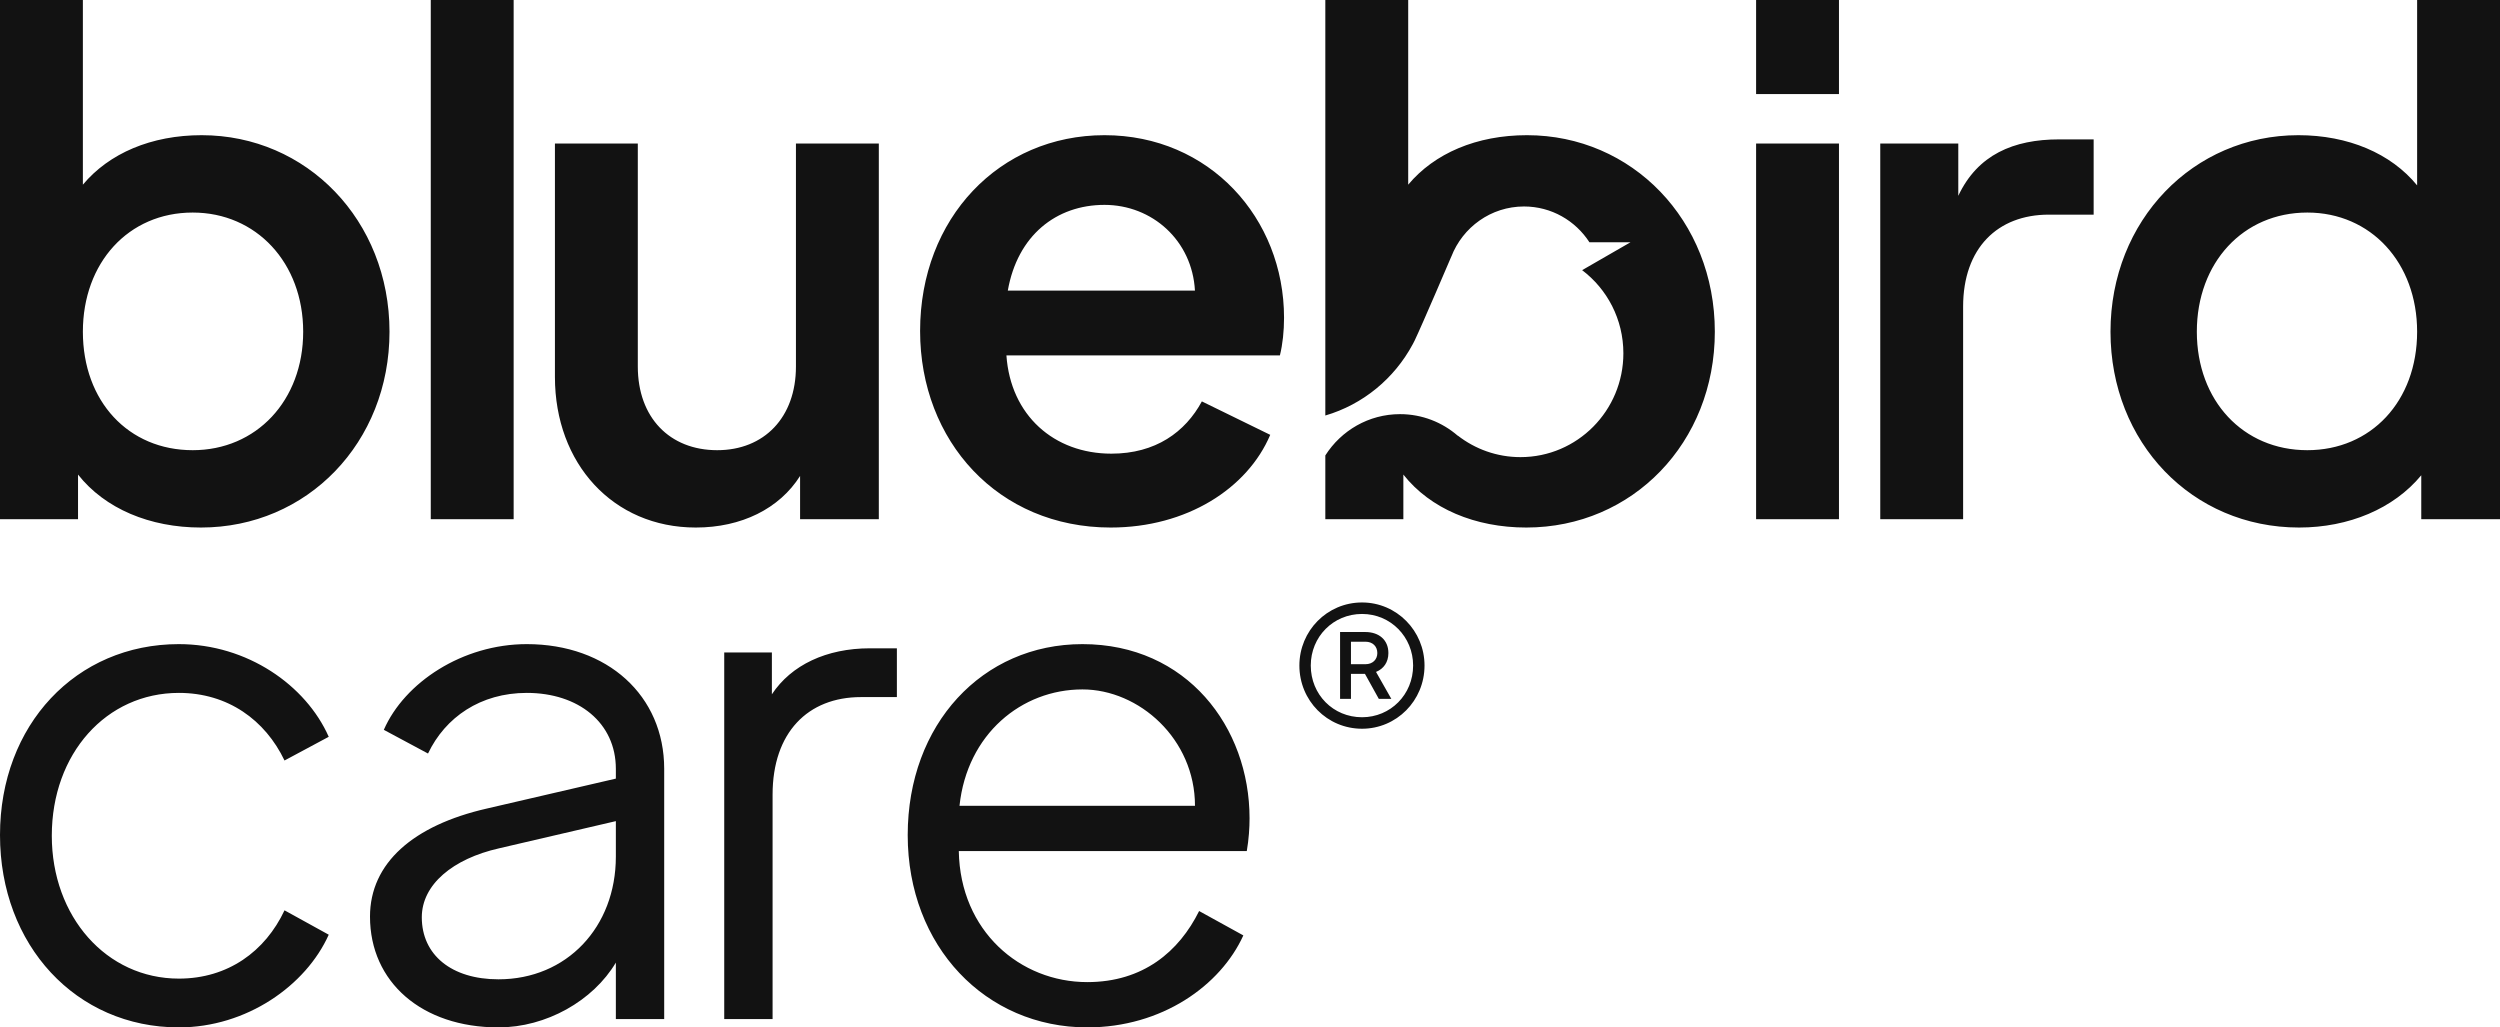 <svg width="146" height="60" viewBox="0 0 146 60" fill="none" xmlns="http://www.w3.org/2000/svg">
<g clip-path="url(#clip0_87_537)">
<g clip-path="url(#clip1_87_537)">
<path fill-rule="evenodd" clip-rule="evenodd" d="M10.446 40.465C13.309 40.465 15.487 42.053 16.616 44.413L19.198 43.029C17.867 40.018 14.439 37.617 10.446 37.617C4.436 37.617 9.052e-05 42.337 9.052e-05 48.768C9.052e-05 55.198 4.436 60 10.446 60C14.398 60 17.867 57.558 19.198 54.587L16.616 53.163C15.487 55.564 13.309 57.151 10.446 57.151C6.211 57.151 3.025 53.529 3.025 48.808C3.025 44.006 6.211 40.465 10.446 40.465ZM30.764 37.617C27.013 37.617 23.625 39.855 22.415 42.622L24.996 44.006C26.004 41.89 28.061 40.465 30.764 40.465C33.788 40.465 35.966 42.215 35.966 44.901V45.471L28.424 47.221C24.149 48.198 21.608 50.395 21.608 53.529C21.608 57.355 24.633 60 29.11 60C31.893 60 34.635 58.453 35.966 56.215V59.512H38.789V44.901C38.789 40.628 35.482 37.617 30.764 37.617ZM35.966 50.029C35.966 54.14 33.103 57.192 29.11 57.192C26.367 57.192 24.633 55.767 24.633 53.57C24.633 51.657 26.448 50.151 29.15 49.541L35.966 47.954V50.029ZM45.078 40.547V38.105H42.295V59.512H45.119V46.407C45.119 42.785 47.175 40.71 50.281 40.71H52.378V37.861H50.805C48.264 37.861 46.208 38.837 45.078 40.547ZM63.214 37.617C57.365 37.617 53.01 42.297 53.01 48.768C53.01 55.279 57.567 60 63.496 60C67.852 60 71.28 57.558 72.611 54.628L70.029 53.204C68.86 55.564 66.763 57.355 63.496 57.355C59.584 57.355 56.075 54.384 55.994 49.704H72.812C72.933 49.012 72.974 48.32 72.974 47.791C72.974 42.459 69.303 37.617 63.214 37.617ZM56.035 47.058C56.478 42.866 59.664 40.262 63.214 40.262C66.521 40.262 69.787 43.151 69.787 47.058H56.035ZM79.543 35.184C81.567 35.184 83.192 36.843 83.192 38.866C83.192 40.928 81.548 42.558 79.543 42.558C77.509 42.558 75.884 40.918 75.884 38.866C75.884 36.843 77.5 35.184 79.543 35.184ZM79.543 35.855C77.861 35.855 76.549 37.188 76.549 38.866C76.549 40.564 77.861 41.887 79.543 41.887C81.206 41.887 82.526 40.564 82.526 38.866C82.526 37.198 81.215 35.855 79.543 35.855ZM79.733 36.91C80.531 36.91 81.082 37.37 81.082 38.138C81.082 38.675 80.806 39.058 80.36 39.24L81.253 40.813H80.522L79.714 39.355H78.896V40.813H78.26V36.91H79.733ZM79.742 37.476H78.896V38.79H79.742C80.16 38.79 80.436 38.521 80.436 38.138C80.436 37.744 80.16 37.476 79.742 37.476ZM11.777 7.895C8.833 7.895 6.372 8.954 4.84 10.785V0H0V30.32H4.557V27.715C6.13 29.709 8.752 30.808 11.736 30.808C17.948 30.808 22.747 25.843 22.747 19.372C22.747 12.86 17.907 7.895 11.777 7.895ZM11.253 26.291C7.502 26.291 4.84 23.442 4.84 19.372C4.84 15.343 7.502 12.413 11.253 12.413C14.963 12.413 17.706 15.343 17.706 19.372C17.706 23.401 14.963 26.291 11.253 26.291ZM25.157 0H29.997V30.32H25.157V0ZM46.725 27.796V30.32H51.323V8.384H46.483V21.407C46.483 24.378 44.628 26.291 41.886 26.291C39.103 26.291 37.248 24.378 37.248 21.407V8.384H32.408V22.017C32.408 27.064 35.795 30.808 40.635 30.808C43.297 30.808 45.516 29.709 46.725 27.796ZM64.502 7.895C58.372 7.895 53.734 12.738 53.734 19.331C53.734 25.761 58.291 30.808 64.865 30.808C69.302 30.808 72.851 28.529 74.182 25.395L70.189 23.442C69.221 25.232 67.487 26.494 64.905 26.494C61.558 26.494 59.017 24.256 58.775 20.756H74.746C74.908 20.105 74.988 19.331 74.988 18.558C74.988 12.738 70.632 7.895 64.502 7.895ZM58.856 16.971C59.42 13.756 61.679 11.965 64.502 11.965C67.285 11.965 69.624 14.041 69.785 16.971H58.856ZM102.556 0H107.396V5.494H102.556V0ZM102.556 8.384H107.396V30.32H102.556V8.384ZM114.364 11.436V8.384H109.807V30.32H114.646V17.907C114.646 14.488 116.663 12.535 119.647 12.535H122.269V8.14H120.252C117.59 8.14 115.493 9.035 114.364 11.436ZM141.16 0V10.826C139.628 8.954 137.127 7.895 134.223 7.895C128.093 7.895 123.253 12.861 123.253 19.372C123.253 25.843 128.012 30.808 134.264 30.808C137.167 30.808 139.789 29.709 141.402 27.756V30.32H146V0H141.16ZM134.748 26.291C130.997 26.291 128.295 23.401 128.295 19.372C128.295 15.343 130.997 12.413 134.748 12.413C138.458 12.413 141.16 15.343 141.16 19.372C141.16 23.442 138.458 26.291 134.748 26.291ZM89.176 7.895C86.231 7.895 83.771 8.954 82.239 10.785V0H77.399V24.266C79.595 23.623 81.424 22.109 82.495 20.119C82.504 20.103 82.513 20.085 82.524 20.066C82.555 20.007 82.585 19.948 82.615 19.888C83.041 19.002 84.755 14.986 84.755 14.986H84.757C85.42 13.273 87.071 12.058 89.003 12.058C90.603 12.058 92.01 12.891 92.823 14.149H95.22L93.338 15.234L92.397 15.777C93.859 16.883 94.805 18.646 94.805 20.632C94.805 23.981 92.115 26.696 88.796 26.696C87.418 26.696 86.149 26.226 85.135 25.439V25.448C84.229 24.662 83.051 24.186 81.762 24.186C79.929 24.186 78.32 25.148 77.399 26.597V30.32H81.956V27.715C83.529 29.709 86.151 30.808 89.135 30.808C95.346 30.808 100.146 25.843 100.146 19.372C100.146 12.861 95.306 7.895 89.176 7.895Z" fill="#121212"/>
</g>
</g>
<defs>
<clipPath id="clip0_87_537">
<rect width="146" height="60" fill="white"/>
</clipPath>
<clipPath id="clip1_87_537">
<rect width="146" height="60" fill="white"/>
</clipPath>
</defs>
</svg>

